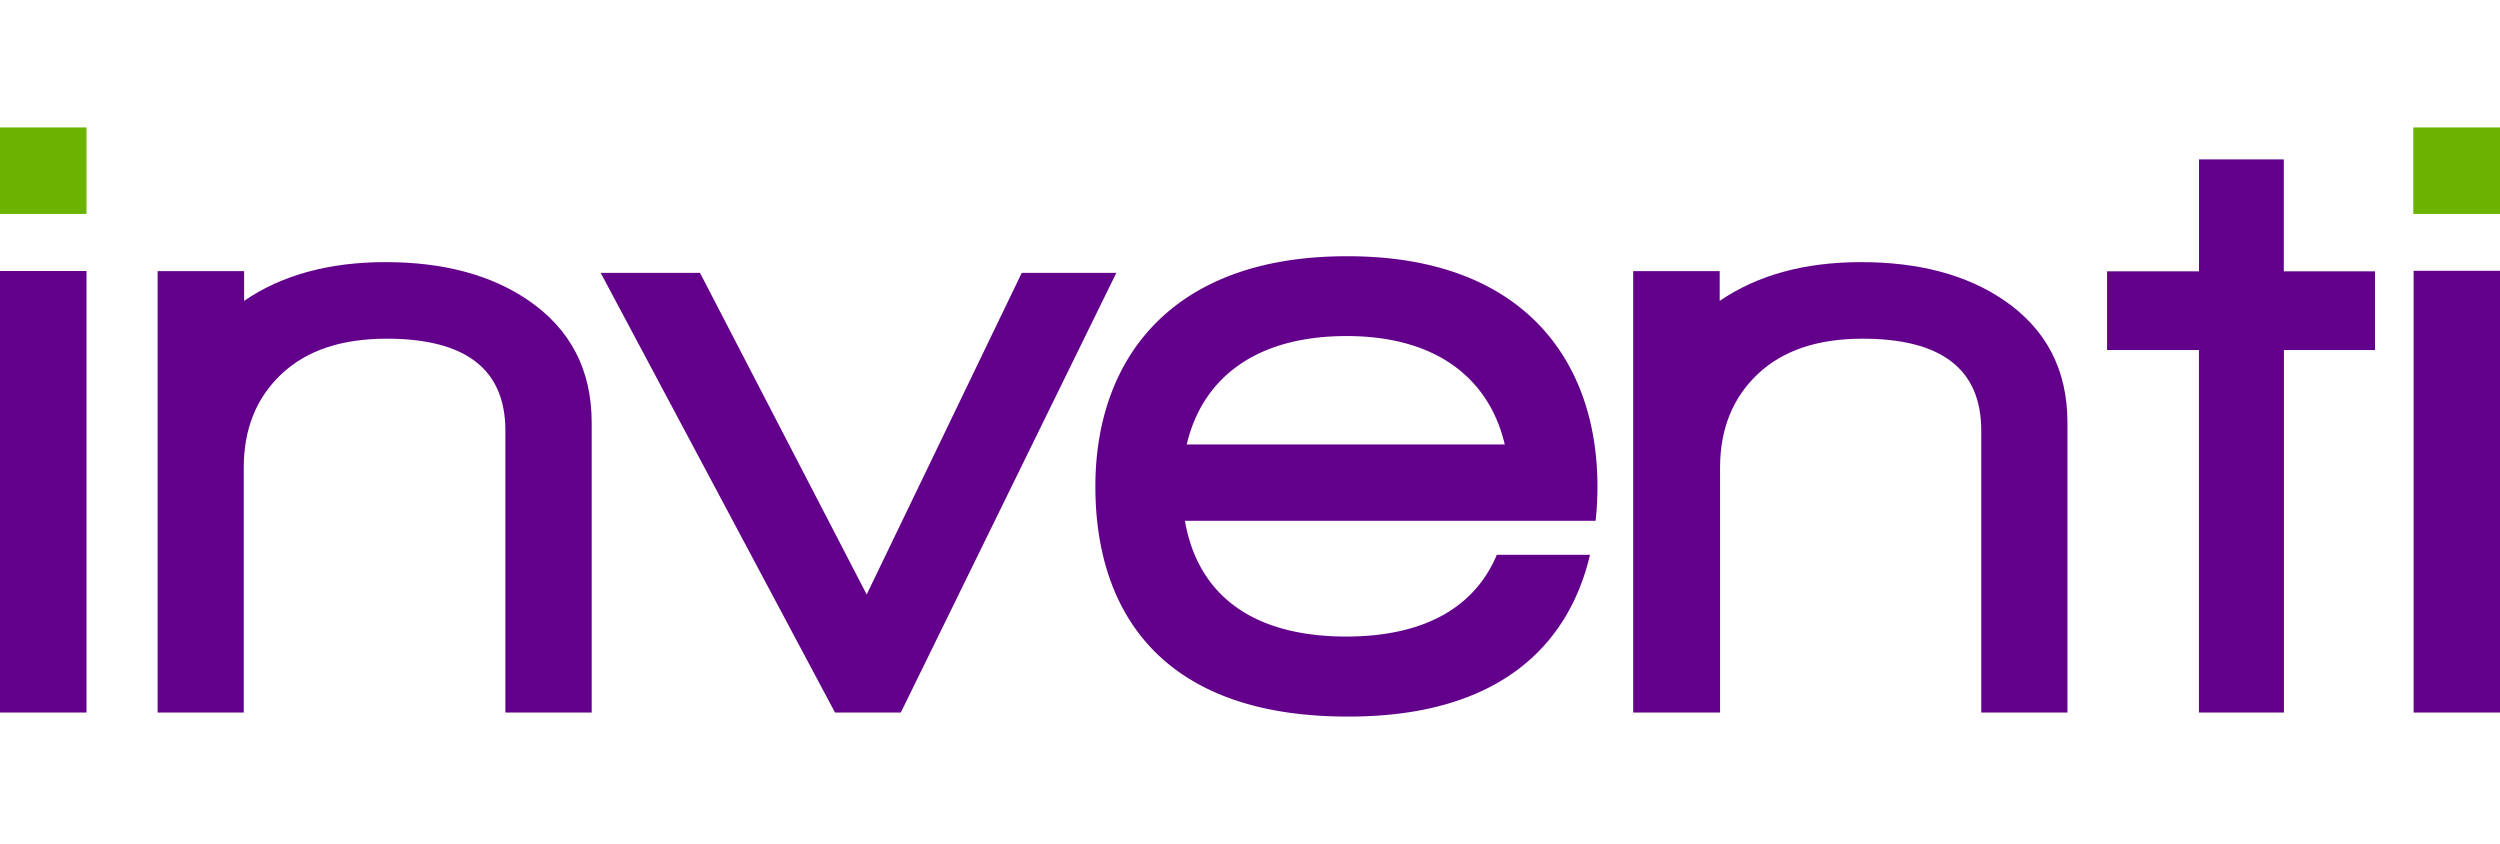 <svg id="Vrstva_1" data-name="Vrstva 1" xmlns="http://www.w3.org/2000/svg" viewBox="0 0 400 135"><defs><style>.cls-1{fill:#63008b;}.cls-1,.cls-2{fill-rule:evenodd;}.cls-2{fill:#6bb201;}</style></defs><g id="g4814"><path id="path4816" class="cls-1" d="M0,114V43.36H13.84V114H0m80.86,0V68.89q0-14.7-19-14.7Q51,54.19,45,59.88t-6,14.92V114H25.22V43.38H39.06v4.76c6-4.13,13.6-6.2,22.62-6.2q13.82,0,22.76,6.05Q94.66,54.92,94.67,67.6V114H80.85m63.26,0H133.6L96.11,43.66H112l26.67,51.46,24.81-51.46h15.13L144.13,114M317,114V68.89q0-14.7-19-14.7-10.8,0-16.79,5.69t-6,14.92V114H261.31V43.38h13.84v4.76q9.08-6.2,22.63-6.2,13.85,0,22.78,6.05,10.23,6.93,10.23,19.61V114H317m48.43-58V114H351.83V56H337.13V43.41h14.71V25.5h13.57V43.41H380V56H365.41M386.18,114V43.33H400V114H386.16"/><path id="path4818" class="cls-2" d="M0,34.23H13.84V20.39H0V34.23m386.13,0H400V20.39H386.13V34.23"/><path id="path4820" class="cls-1" d="M215.45,41c28.05-.08,40.14,16.49,40.14,36.83a52.17,52.17,0,0,1-.29,5.5H189.59c1.82,10.6,9.37,18.47,25.73,18.52,13.41,0,20.91-5.3,24.17-13.08H254.4c-3.53,15-15.18,26-39,25.88-29.27-.07-40.14-16.48-40.14-36.82S187.39,41,215.45,41M189.88,71.11h50.88c-2.34-10-10.35-17.39-25.45-17.34s-23.09,7.34-25.43,17.34"/></g></svg>